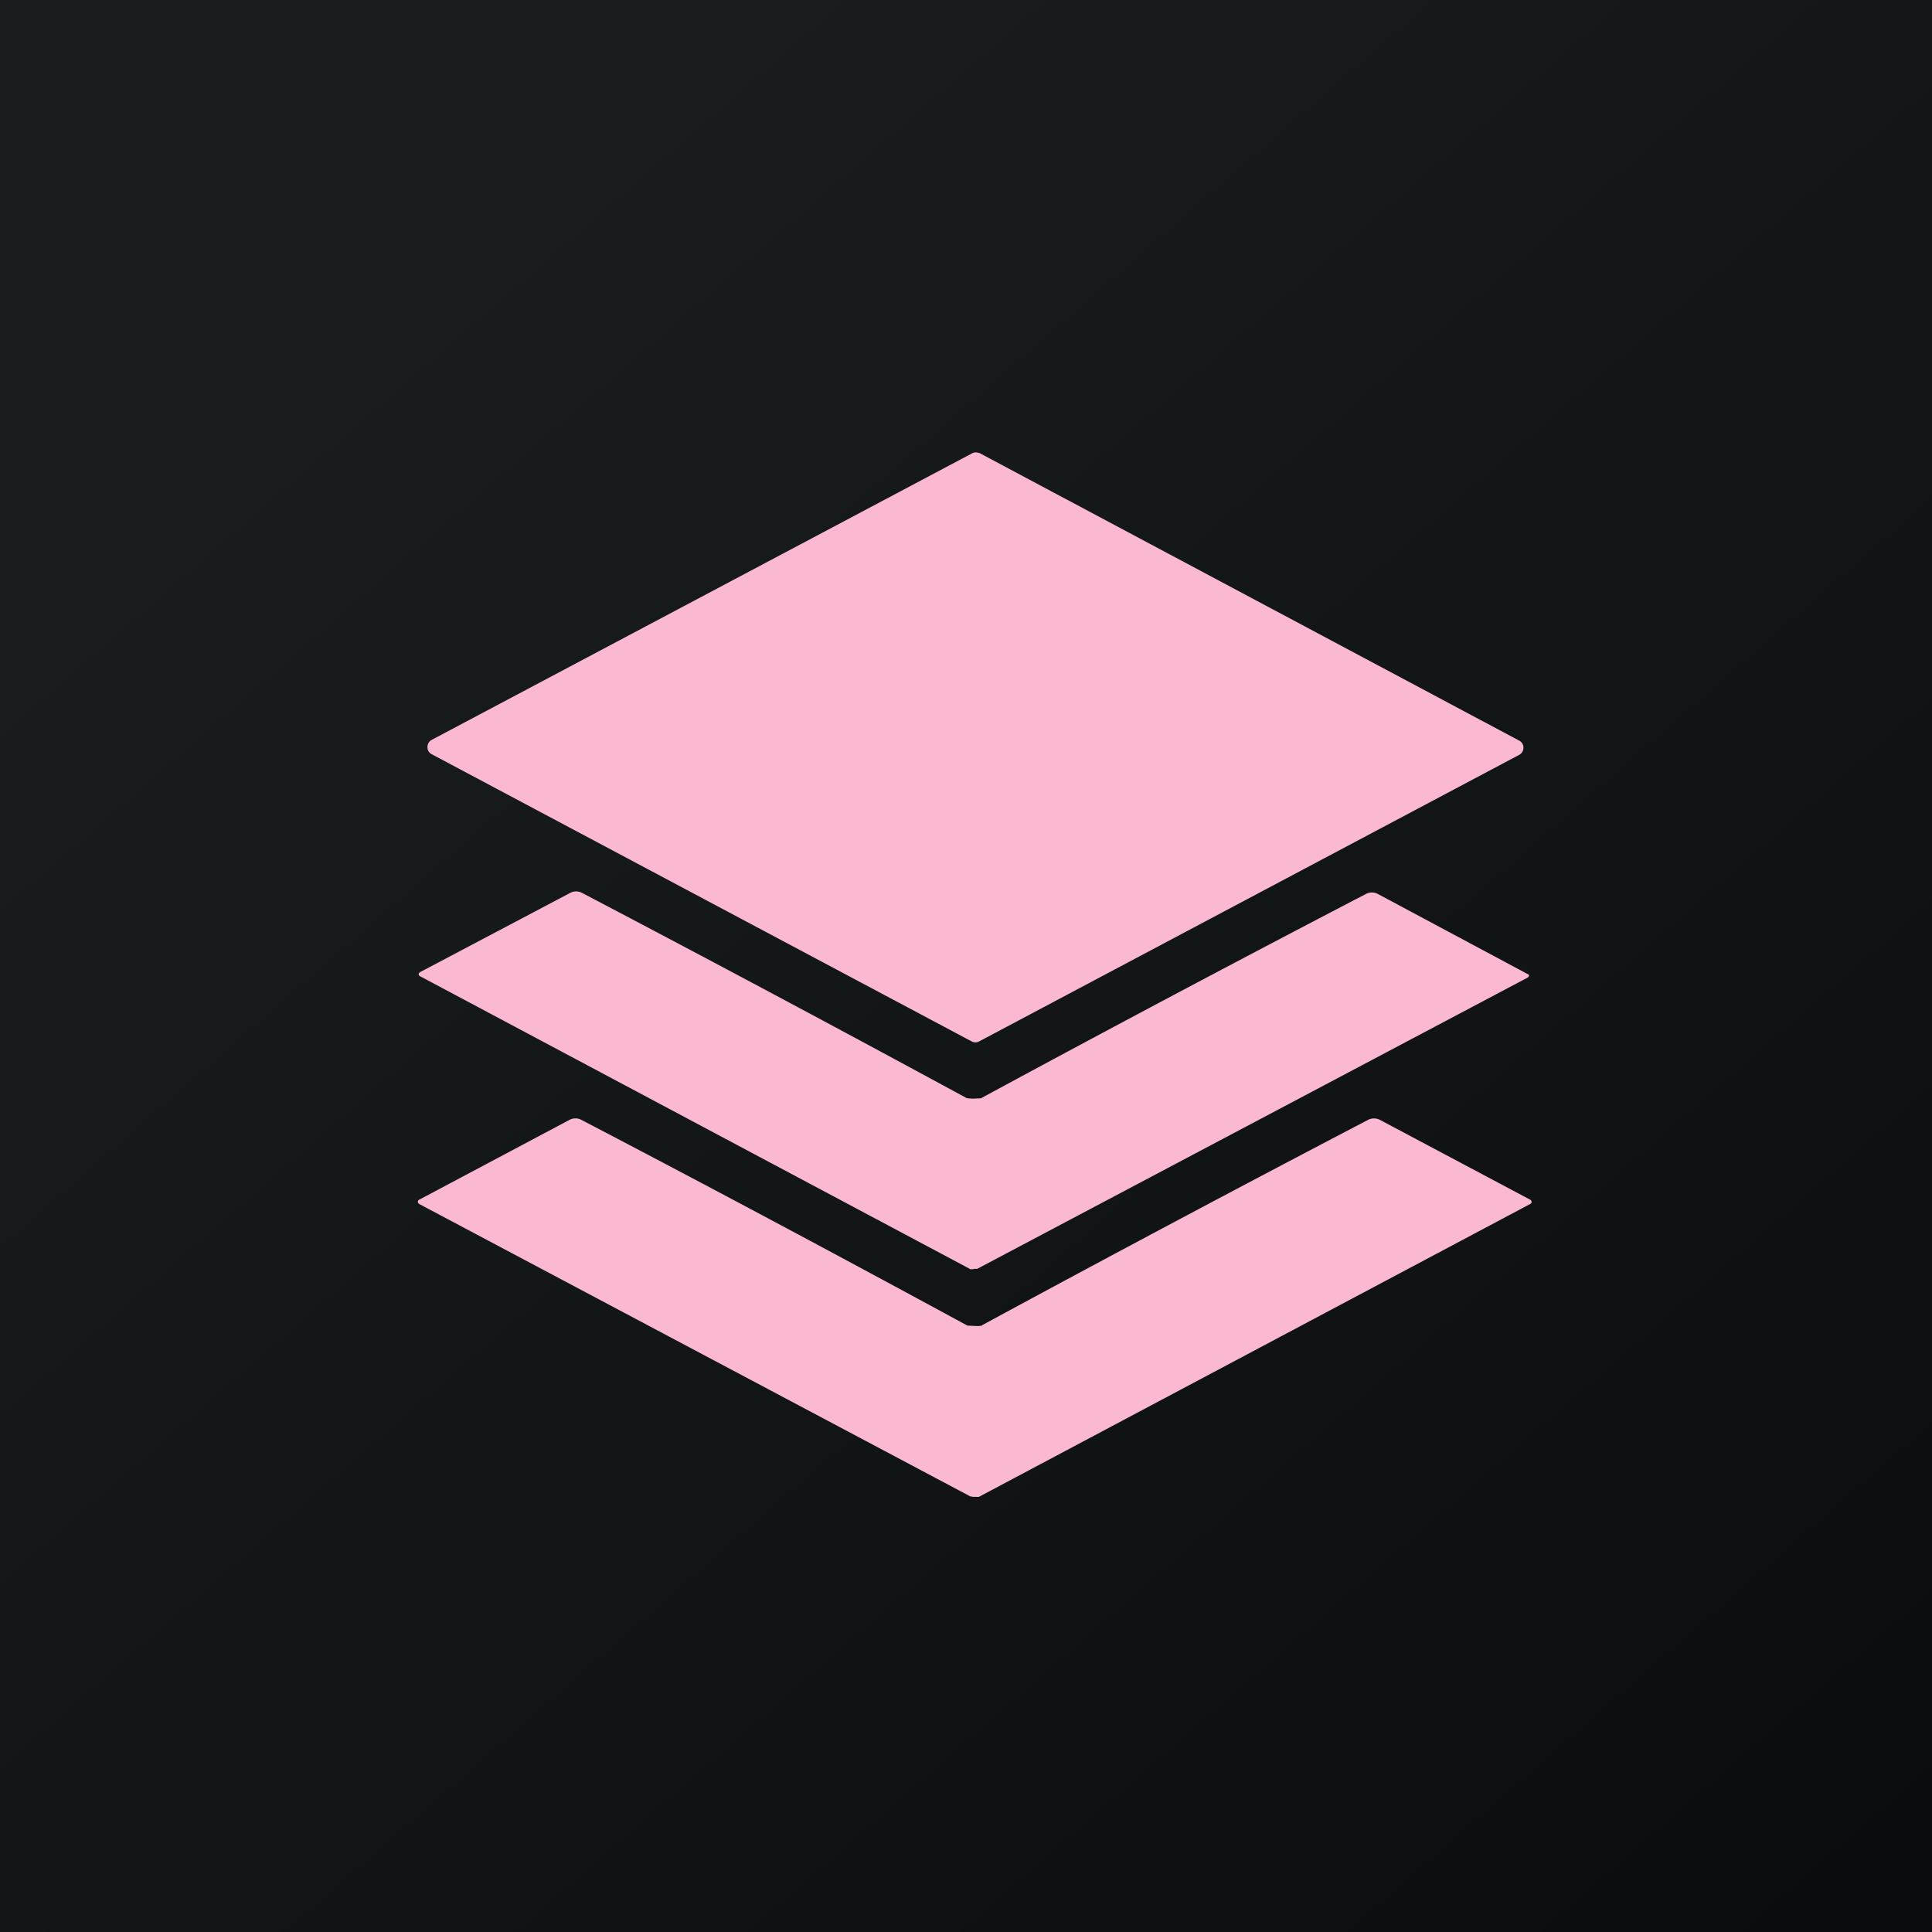 <?xml version="1.0" encoding="UTF-8"?>
<!-- generated by Finnhub -->
<svg viewBox="0 0 55.5 55.5" xmlns="http://www.w3.org/2000/svg">
<path d="M 0,0 H 55.5 V 55.5 H 0 Z" fill="url(#a)"/>
<path d="M 28.12,13.005 L 43.65,21.28 A 0.23,0.23 0 0,1 43.73,21.6 A 0.23,0.23 0 0,1 43.65,21.68 L 28.12,29.92 A 0.22,0.22 0 0,1 27.92,29.92 L 12.39,21.66 A 0.22,0.22 0 0,1 12.28,21.46 A 0.23,0.23 0 0,1 12.39,21.26 L 27.93,13.02 A 0.22,0.22 0 0,1 28.13,13.02 Z M 27.97,36.46 H 27.86 L 27.84,36.44 L 12.06,28.04 A 0.06,0.06 0 0,1 12.04,27.95 L 12.06,27.93 L 16.38,25.65 A 0.36,0.36 0 0,1 16.72,25.65 A 897.8,897.8 0 0,1 27.76,31.54 C 27.78,31.55 27.86,31.56 27.97,31.56 L 28.18,31.55 C 31.91,29.53 35.59,27.58 39.24,25.68 A 0.36,0.36 0 0,1 39.58,25.68 L 43.88,27.98 L 43.91,27.99 A 0.06,0.06 0 0,1 43.91,28.06 L 43.89,28.08 L 28.09,36.44 L 28.07,36.45 H 27.97 Z M 28.21,38.08 A 0.77,0.77 0 0,1 28.01,38.09 L 27.79,38.08 C 24.05,36.05 20.36,34.08 16.7,32.17 A 0.36,0.36 0 0,0 16.36,32.17 L 12.03,34.47 A 0.06,0.06 0 0,0 12.01,34.55 L 12.03,34.58 L 27.88,42.99 H 27.91 A 0.6,0.6 0 0,0 27.95,43 H 28.05 A 0.6,0.6 0 0,0 28.12,43 L 43.97,34.58 A 0.06,0.06 0 0,0 43.99,34.5 A 0.06,0.06 0 0,0 43.97,34.47 L 39.64,32.17 A 0.37,0.37 0 0,0 39.3,32.17 A 845.27,845.27 0 0,0 28.21,38.07 Z" fill="rgb(251, 185, 209)"/>
<defs>
<linearGradient id="a" x1="10.42" x2="68.15" y1="9.71" y2="76.02" gradientUnits="userSpaceOnUse">
<stop stop-color="rgb(25, 29, 31)" offset="0"/>
<stop stop-color="rgb(5, 5, 8)" offset="1"/>
</linearGradient>
</defs>
</svg>

